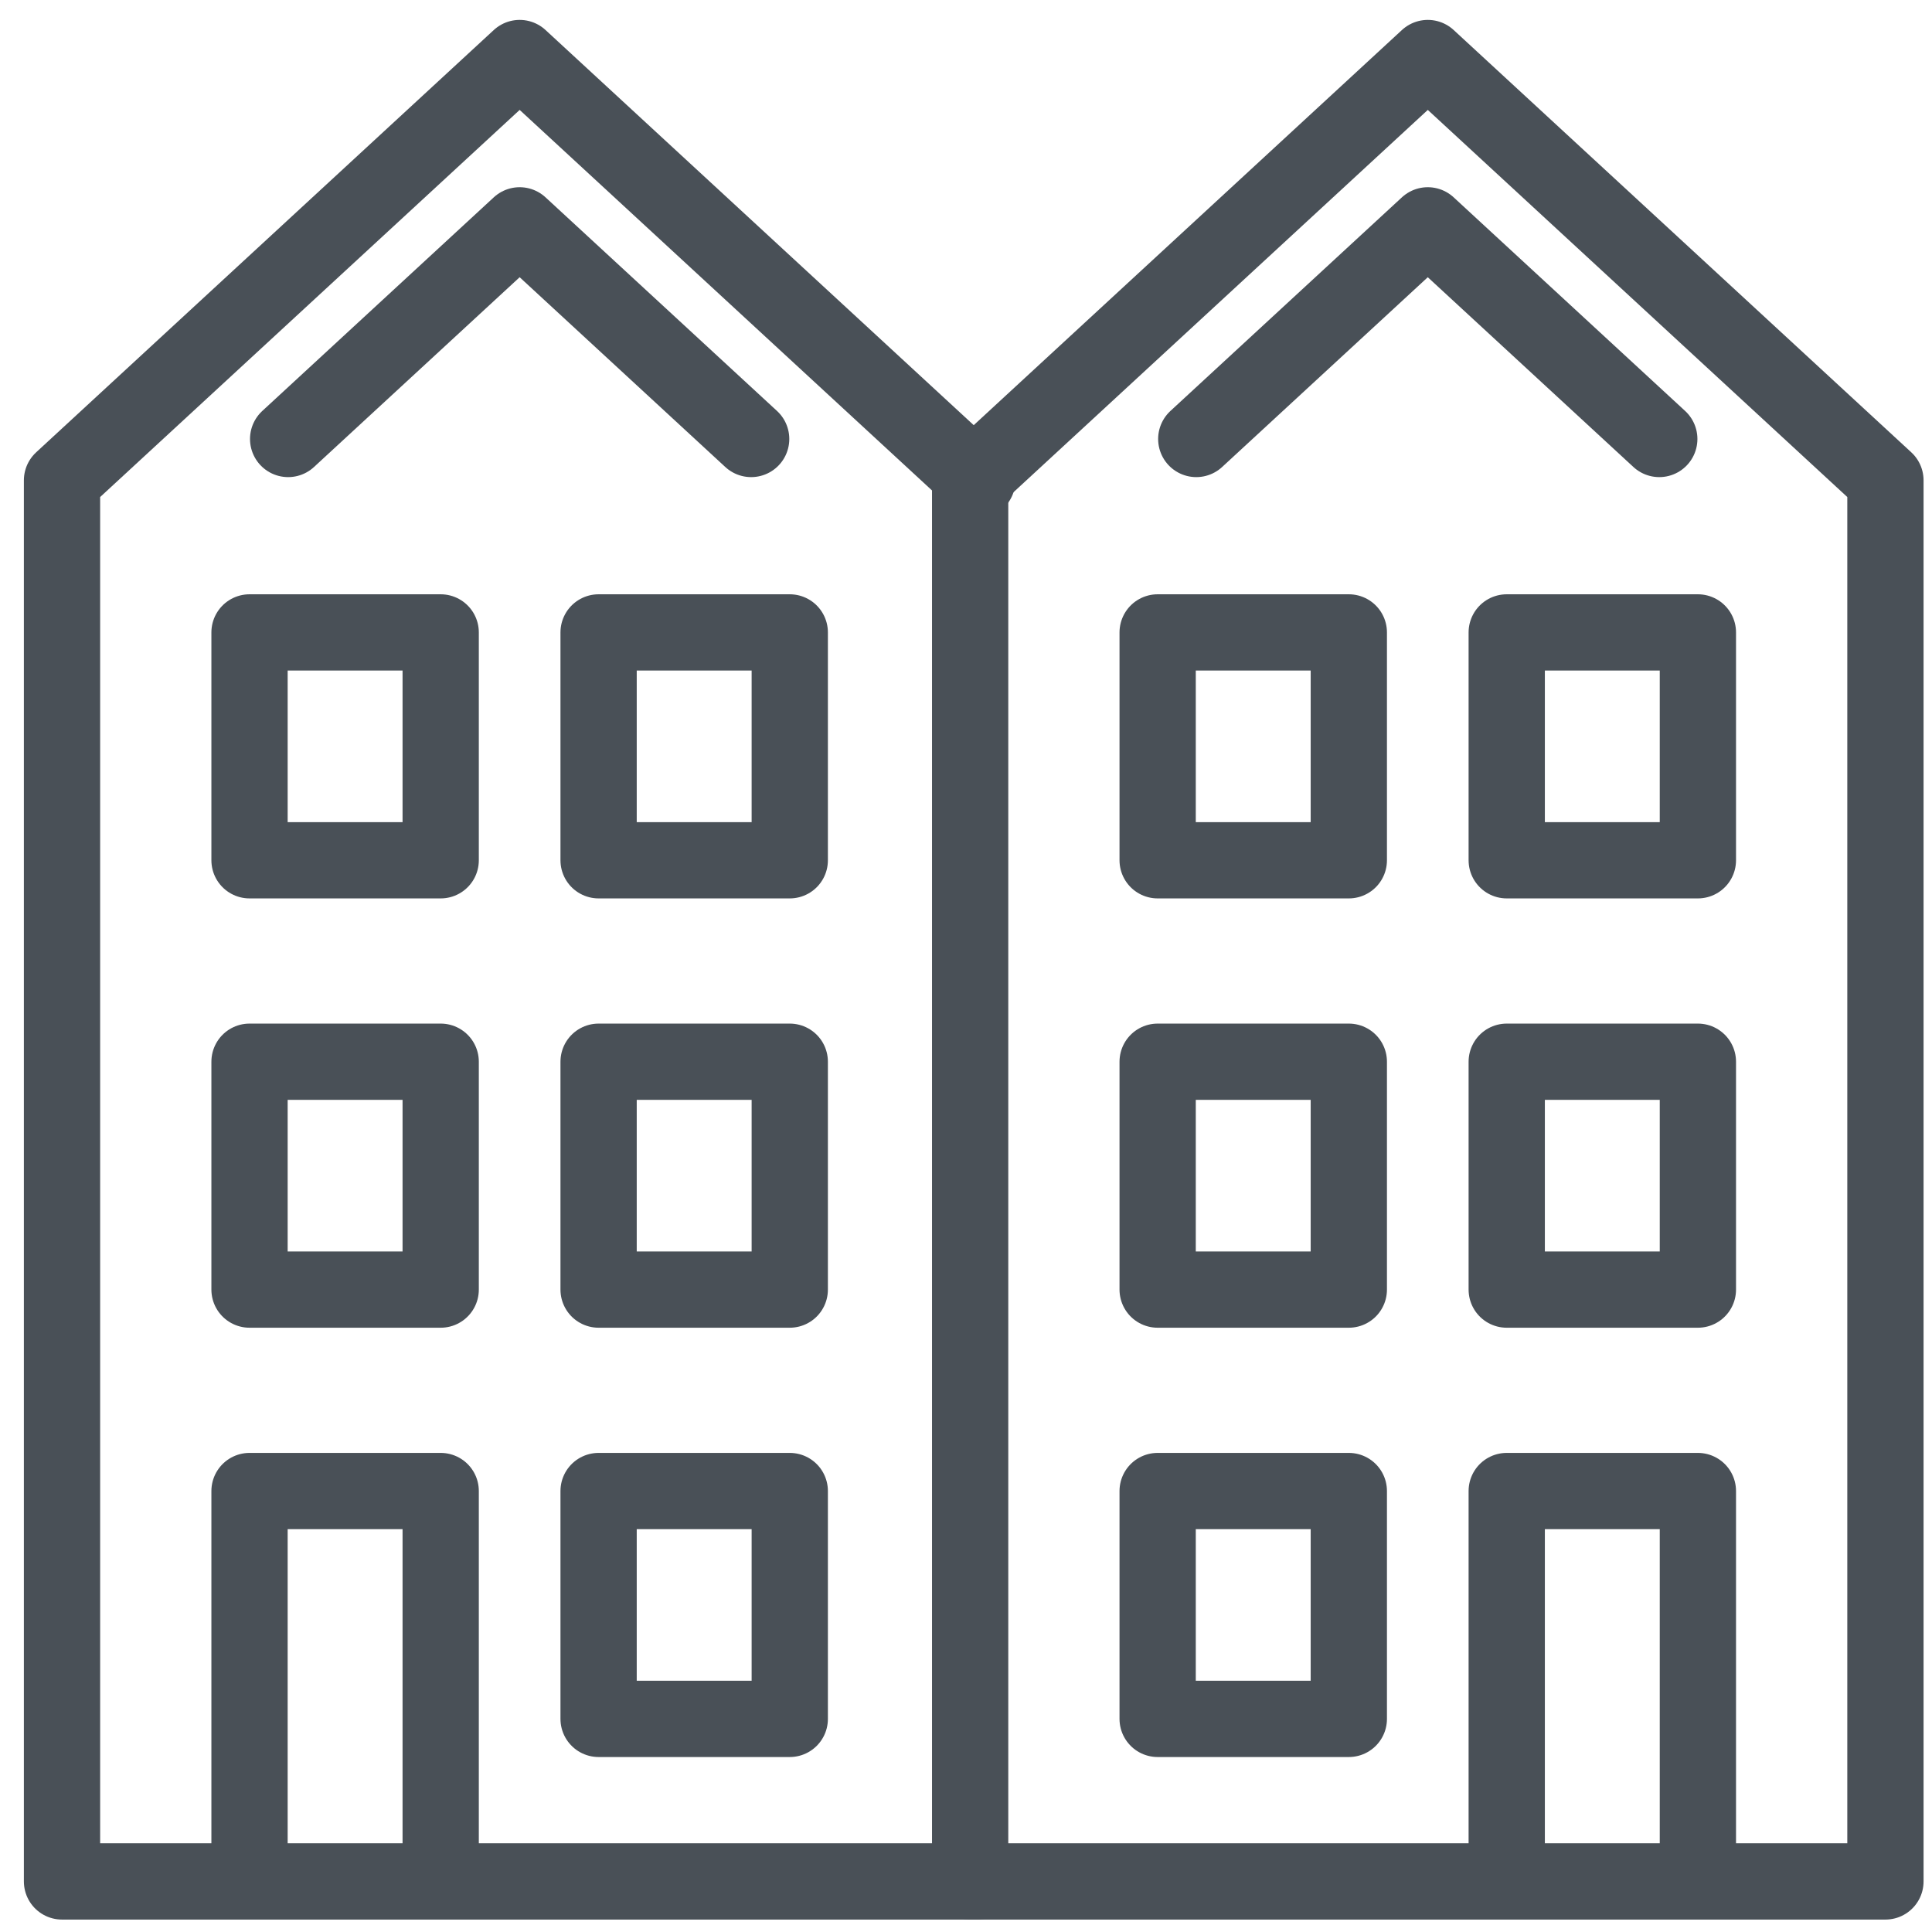 <?xml version="1.0" encoding="utf-8"?>
<!-- Generator: Adobe Illustrator 14.0.0, SVG Export Plug-In . SVG Version: 6.00 Build 43363)  -->
<!DOCTYPE svg PUBLIC "-//W3C//DTD SVG 1.1//EN" "http://www.w3.org/Graphics/SVG/1.1/DTD/svg11.dtd">
<svg version="1.1" id="Capa_1" xmlns="http://www.w3.org/2000/svg" xmlns:xlink="http://www.w3.org/1999/xlink" x="0px" y="0px"
	 width="380px" height="380px" viewBox="0 0 380 380" enable-background="new 0 0 380 380" xml:space="preserve">
<polyline fill="none" stroke="#495057" stroke-width="15" stroke-linecap="round" stroke-linejoin="round" stroke-miterlimit="22.926" points="
	192.222,370.055 12.197,370.055 12.197,94.477 102.211,11.414 192.222,94.477 "/>
<polygon fill="none" stroke="#495057" stroke-width="15" stroke-linecap="round" stroke-linejoin="round" stroke-miterlimit="22.926" points="
	190.816,94.477 280.83,11.414 370.84,94.477 370.84,370.055 190.816,370.055 190.816,94.477 "/>
<polygon fill="none" stroke="#495057" stroke-width="15" stroke-linecap="round" stroke-linejoin="round" stroke-miterlimit="22.926" points="
	155.337,124.389 117.737,124.389 117.737,169.205 155.337,169.205 155.337,124.389 "/>
<polygon fill="none" stroke="#495057" stroke-width="15" stroke-linecap="round" stroke-linejoin="round" stroke-miterlimit="22.926" points="
	86.678,124.389 49.078,124.389 49.078,169.205 86.678,169.205 86.678,124.389 "/>
<polygon fill="none" stroke="#495057" stroke-width="15" stroke-linecap="round" stroke-linejoin="round" stroke-miterlimit="22.926" points="
	155.337,208.828 117.737,208.828 117.737,253.645 155.337,253.645 155.337,208.828 "/>
<polygon fill="none" stroke="#495057" stroke-width="15" stroke-linecap="round" stroke-linejoin="round" stroke-miterlimit="22.926" points="
	86.678,208.828 49.078,208.828 49.078,253.645 86.678,253.645 86.678,208.828 "/>
<polygon fill="none" stroke="#495057" stroke-width="15" stroke-linecap="round" stroke-linejoin="round" stroke-miterlimit="22.926" points="
	155.337,293.268 117.737,293.268 117.737,338.084 155.337,338.084 155.337,293.268 "/>
<polyline fill="none" stroke="#495057" stroke-width="15" stroke-linecap="round" stroke-linejoin="round" stroke-miterlimit="22.926" points="
	86.678,366.32 86.678,293.268 49.078,293.268 49.078,366.32 "/>
<polygon fill="none" stroke="#495057" stroke-width="15" stroke-linecap="round" stroke-linejoin="round" stroke-miterlimit="22.926" points="
	333.953,124.389 296.354,124.389 296.354,169.205 333.953,169.205 333.953,124.389 "/>
<polygon fill="none" stroke="#495057" stroke-width="15" stroke-linecap="round" stroke-linejoin="round" stroke-miterlimit="22.926" points="
	265.295,124.389 227.695,124.389 227.695,169.205 265.295,169.205 265.295,124.389 "/>
<polygon fill="none" stroke="#495057" stroke-width="15" stroke-linecap="round" stroke-linejoin="round" stroke-miterlimit="22.926" points="
	333.953,208.828 296.354,208.828 296.354,253.645 333.953,253.645 333.953,208.828 "/>
<polygon fill="none" stroke="#495057" stroke-width="15" stroke-linecap="round" stroke-linejoin="round" stroke-miterlimit="22.926" points="
	265.295,208.828 227.695,208.828 227.695,253.645 265.295,253.645 265.295,208.828 "/>
<polyline fill="none" stroke="#495057" stroke-width="15" stroke-linecap="round" stroke-linejoin="round" stroke-miterlimit="22.926" points="
	333.953,366.32 333.953,293.268 296.354,293.268 296.354,366.32 "/>
<polygon fill="none" stroke="#495057" stroke-width="15" stroke-linecap="round" stroke-linejoin="round" stroke-miterlimit="22.926" points="
	265.295,293.268 227.695,293.268 227.695,338.084 265.295,338.084 265.295,293.268 "/>
<polyline fill="none" stroke="#495057" stroke-width="15" stroke-linecap="round" stroke-linejoin="round" stroke-miterlimit="22.926" points="
	56.674,86.342 102.209,44.322 147.743,86.342 "/>
<polyline fill="none" stroke="#495057" stroke-width="15" stroke-linecap="round" stroke-linejoin="round" stroke-miterlimit="22.926" points="
	235.291,86.342 280.826,44.322 326.359,86.342 "/>
</svg>
